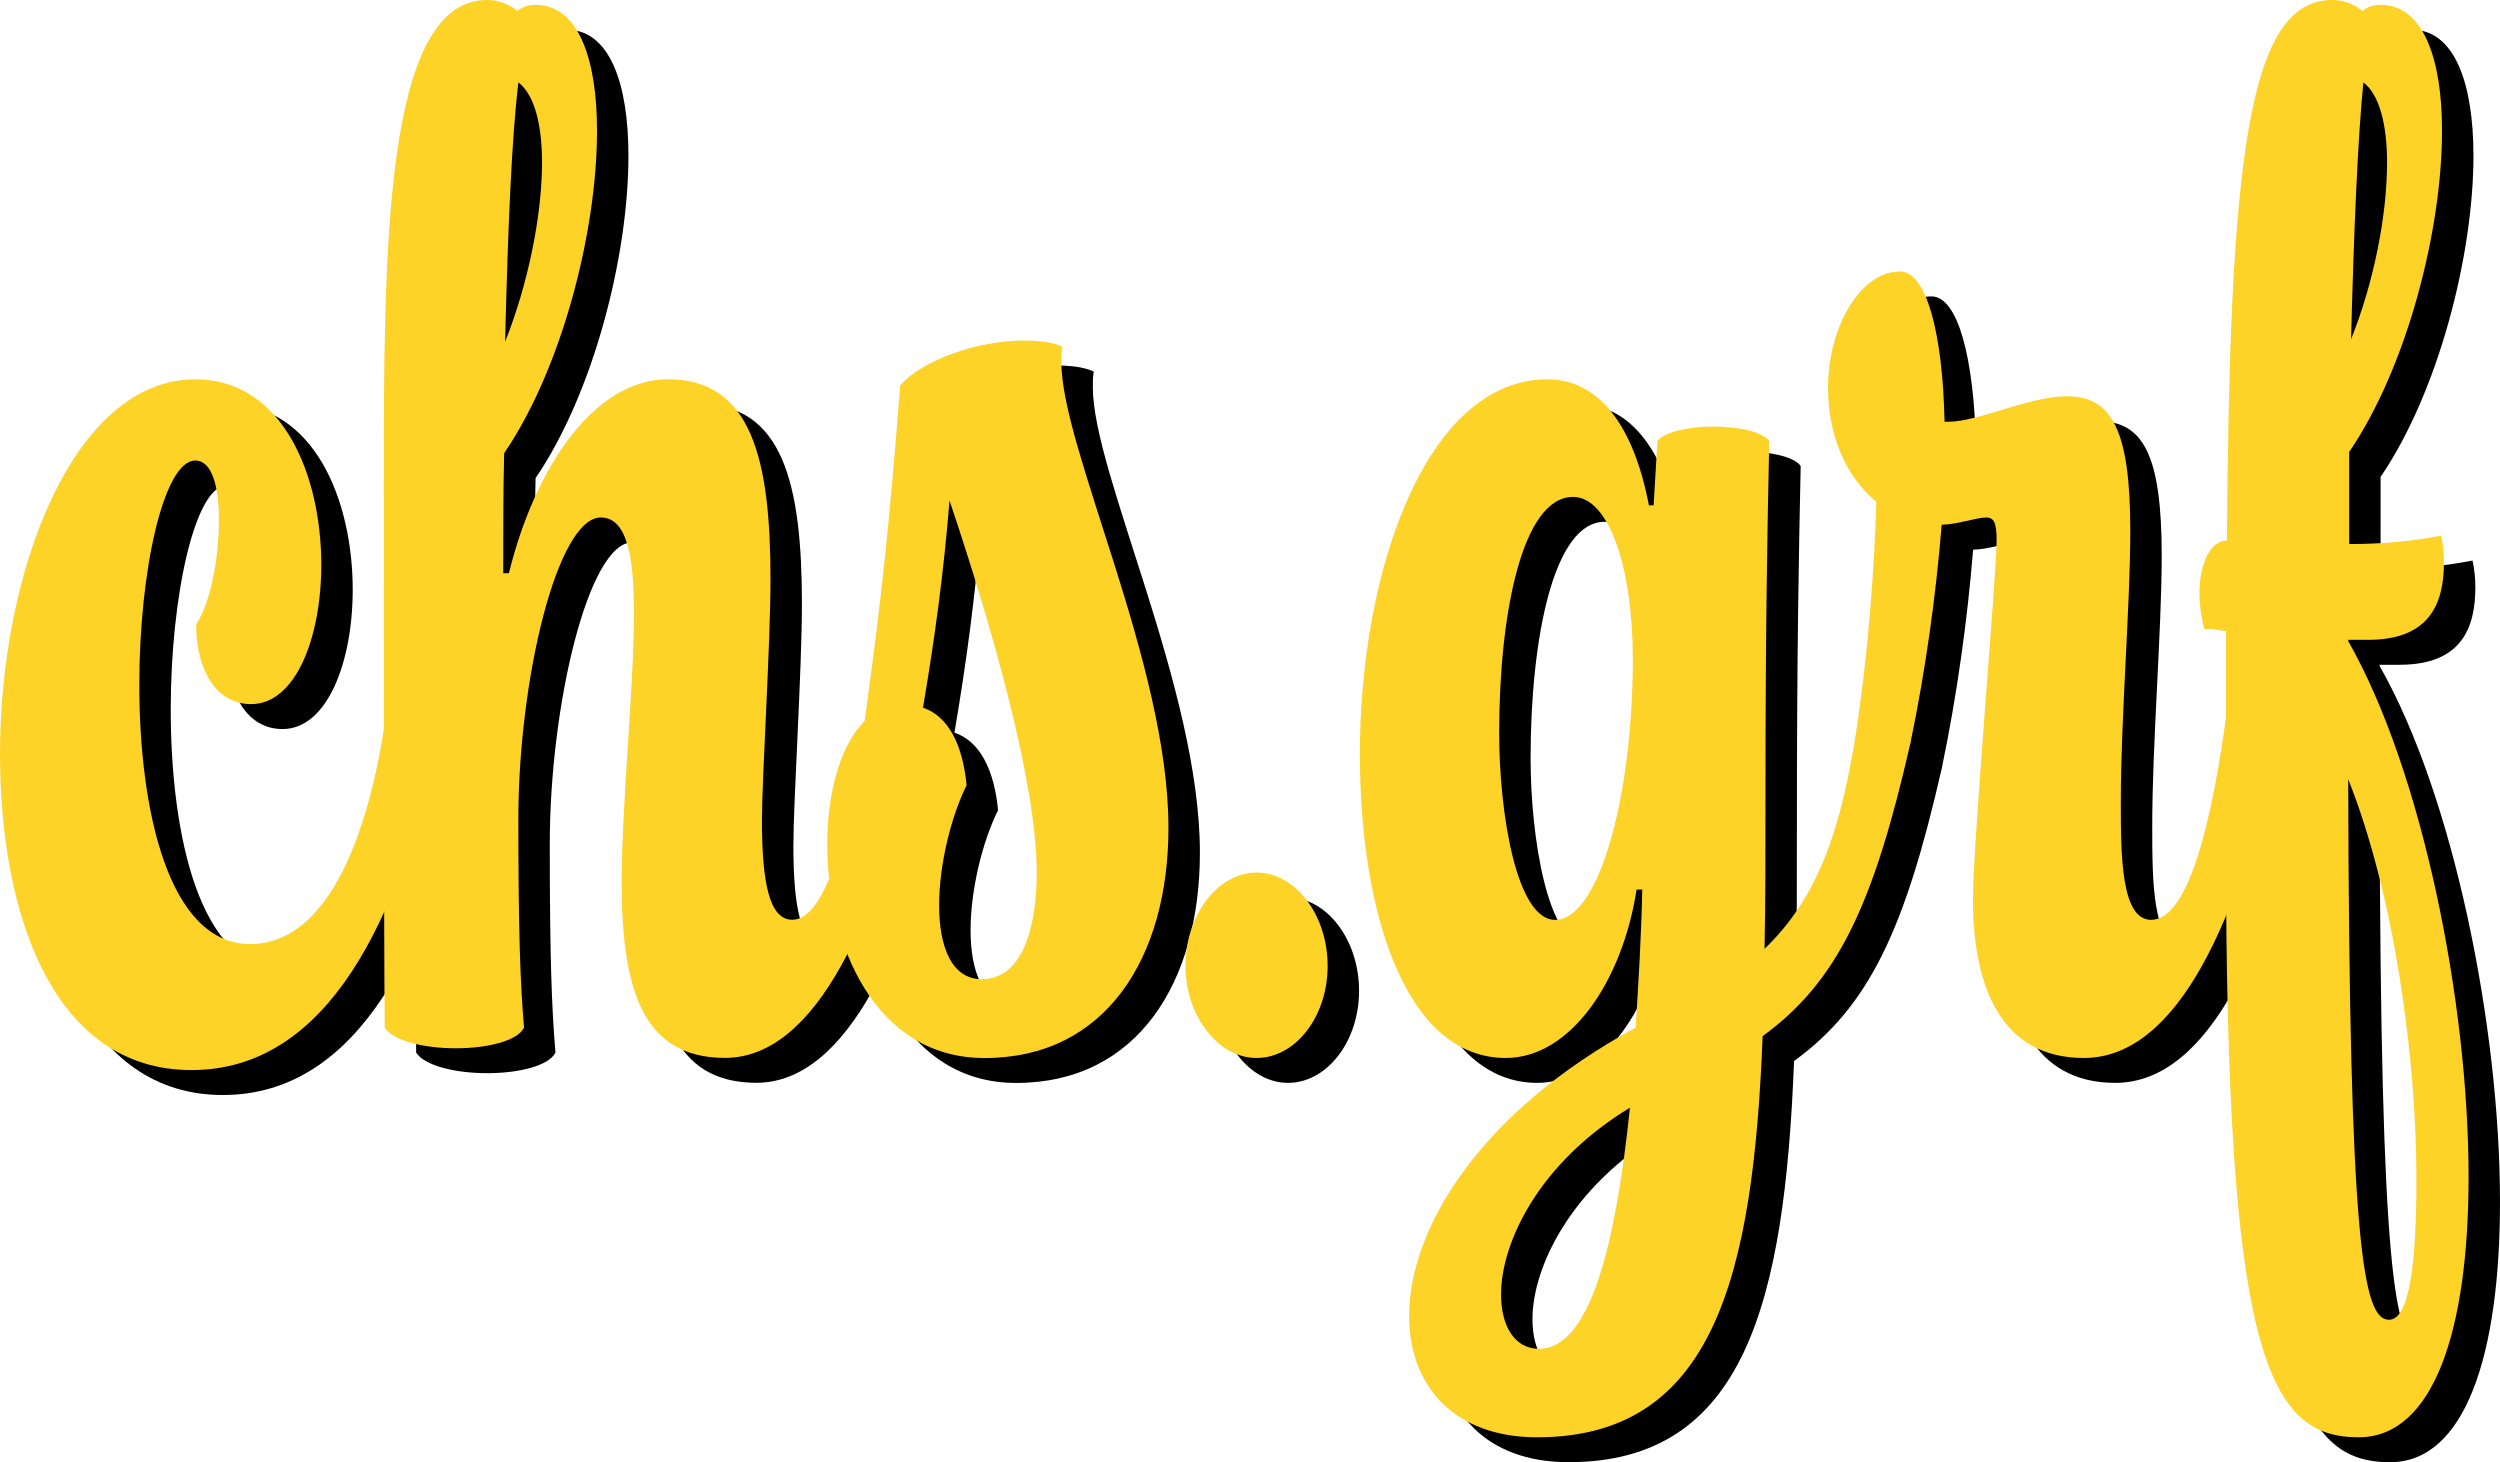 <?xml version="1.0" encoding="UTF-8"?>
<svg xmlns="http://www.w3.org/2000/svg" id="Ebene_1" data-name="Ebene 1" viewBox="0 0 720.7 421.53">
  <defs>
    <style>
      .cls-1 {
        fill: #fdd328;
      }
    </style>
  </defs>
  <g>
    <path d="M9.06,224.49c0-52.4,21.04-107.95,56.28-107.95,25.41,0,36.34,27.95,36.34,53.45,0,20.96-7.38,40.18-20.22,40.18-10.11,0-15.85-9.78-15.85-23.06,4.1-5.94,6.56-18.87,6.56-30.04,0-9.43-1.91-17.12-6.83-17.12-9.01,0-16.12,31.44-16.12,64.63,0,36.33,8.47,74.76,31.96,74.76s34.97-34.59,39.34-67.43c1.37-1.05,2.73-1.4,4.37-1.4,4.92,0,10.11,4.19,10.38,10.83-11.2,50.31-31.42,94.33-71.03,94.33s-55.19-44.37-55.19-91.18Z"></path>
    <path d="M188.27,261.52c0-22.36,3.55-56.25,3.55-77.56,0-16.07-1.91-27.6-9.56-27.6-12.57,0-23.77,46.81-23.77,86.99,0,32.49.55,47.17,1.64,60.09-1.91,3.84-10.65,5.94-19.67,5.94s-18.03-2.09-20.49-5.94c-.27-25.86-.27-130.31-.27-155.82,0-68.13,0-140.44,29.78-140.44,3.55,0,6.56,1.4,8.74,3.14,1.37-1.05,3-1.75,5.19-1.75,12.29,0,17.76,15.37,17.76,36.33,0,29-10.11,68.48-26.77,92.93-.27,10.83-.27,22.36-.27,34.59h1.64c7.38-30.04,24.32-55.9,45.9-55.9,24.04,0,29.51,23.06,29.51,57.65,0,18.87-2.46,56.95-2.46,69.52,0,18.16,2.18,28.64,8.74,28.64,10.11,0,16.94-27.6,21.31-60.44,1.37-1.05,2.73-1.4,4.37-1.4,4.92,0,10.11,4.19,10.38,10.83-11.2,50.31-28.96,90.83-55.46,90.83-24.04,0-29.78-20.26-29.78-50.66ZM158.49,30.94c-1.91,16.07-3,41.58-3.82,74.77,6.56-16.42,10.65-36.33,10.65-51.71,0-10.83-2.19-19.56-6.83-23.06Z"></path>
    <path d="M247.55,250.69c0-15.72,4.1-29.7,11.47-36.33,0-.7-.27-1.4-.27-2.44,4.64-34.24,6.56-52.06,9.84-93.63,6.28-7.34,22.4-12.93,35.52-12.93,4.1,0,8.2.35,11.2,1.75-.27,1.4-.27,3.14-.27,4.54,0,24.8,30.87,86.99,30.87,134.16,0,37.38-18.03,66.38-53,66.38-31.69,0-45.35-32.84-45.35-61.49ZM292.08,289.47c11.2,0,15.85-13.62,15.85-30.74,0-25.5-12.57-69.87-25.13-107.26-1.64,20.26-4.1,38.78-7.65,59.74,7.38,2.45,11.48,10.83,12.57,22.36-4.37,8.73-7.92,22.71-7.92,34.59s3.55,21.31,12.29,21.31Z"></path>
    <path d="M350.81,285.62c0-14.67,9.29-26.9,20.49-26.9s20.49,12.22,20.49,26.9-9.29,26.55-20.49,26.55-20.49-12.23-20.49-26.55Z"></path>
    <path d="M415.28,386.59c0-25.16,20.22-58.7,65.3-83.15.82-12.93,1.64-26.55,1.91-39.83h-1.64c-4.1,26.55-19.12,48.56-37.7,48.56-28.96,0-42.07-41.92-42.07-87.69,0-52.75,19.12-107.95,54.09-107.95,14.75,0,24.86,13.28,29.23,36.33h1.37l1.09-18.52c2.18-2.8,9.29-4.19,16.12-4.19s14.21,1.4,16.12,4.19c-.54,25.5-1.09,52.75-1.09,104.11,0,14.67,0,28.64-.27,42.27,15.57-15.02,22.68-34.93,27.32-68.82,1.37-1.05,2.73-1.4,4.37-1.4,4.92,0,10.11,4.19,10.38,10.83-10.66,46.82-21.04,68.82-42.62,84.55-2.73,69.52-14.21,115.64-65.02,115.64-23.77,0-36.88-14.67-36.88-34.93ZM479.76,196.89c0-25.85-6.83-46.46-17.21-46.46-14.75,0-21.31,33.89-21.31,68.13,0,22.71,4.92,53.8,16.12,53.8,12.57,0,22.41-35.28,22.41-75.46ZM452.71,396.02c14.75,0,22.13-30.04,26.23-69.52-26.5,16.07-37.16,39.13-37.16,53.8,0,9.43,4.1,15.72,10.93,15.72Z"></path>
    <path d="M577.82,266.41c0-15.72,6.83-93.98,6.83-103.41,0-5.24-.82-6.64-3-6.64-2.73,0-8.74,2.09-12.84,2.09-1.64,20.27-4.64,41.93-9.01,62.89-1.37,1.05-2.73,1.4-4.37,1.4-4.92,0-10.11-4.19-10.38-10.83,2.73-19.56,4.37-41.58,4.92-60.09-9.01-7.34-13.93-19.57-13.93-32.84,0-17.47,9.29-33.54,20.76-33.54,7.65,0,12.29,17.82,12.84,43.32h1.09c8.74,0,23.22-7.34,34.15-7.34,12.84,0,18.3,9.43,18.3,38.78,0,21.31-2.73,54.15-2.73,77.91,0,15.37,0,34.24,8.74,34.24,10.66,0,17.49-27.6,21.86-60.44,1.37-1.05,2.73-1.4,4.37-1.4,4.92,0,10.11,4.19,10.38,10.83-11.2,50.31-28.69,90.83-56.01,90.83-23.5,0-31.97-19.91-31.97-45.77Z"></path>
    <path d="M686,191.65v.35c21.31,37.38,34.7,104.11,34.7,154.42,0,44.37-10.11,75.11-31.69,75.11-26.5,0-38.25-24.8-38.25-170.49v-61.84c-1.09-.35-2.46-.35-3.82-.7h-2.46c-.82-3.49-1.37-6.99-1.37-10.13,0-8.38,3-15.37,7.92-15.37.82-108.31,5.74-155.82,30.33-155.82,3.55,0,6.55,1.4,8.74,3.14,1.37-1.05,3-1.75,5.19-1.75,12.29,0,17.76,15.37,17.76,36.33,0,28.65-10.11,68.13-26.77,92.58v26.55c8.74,0,17.76-.7,26.5-2.44.55,2.44.82,5.24.82,7.69,0,11.88-4.1,22.36-21.85,22.36h-5.74ZM686,231.82c.27,134.86,4.37,155.82,11.75,155.82,6.01,0,7.92-16.77,7.92-40.53,0-34.59-6.28-81.75-19.67-115.29ZM690.37,30.94c-1.64,16.42-2.73,42.62-3.55,74.07,6.56-16.42,10.38-35.64,10.38-51.01,0-10.83-2.19-19.56-6.83-23.06Z"></path>
  </g>
  <g>
    <path class="cls-1" d="M0,217.3c0-52.4,21.04-107.95,56.28-107.95,25.41,0,36.34,27.95,36.34,53.45,0,20.96-7.38,40.18-20.22,40.18-10.11,0-15.85-9.78-15.85-23.06,4.1-5.94,6.56-18.87,6.56-30.04,0-9.43-1.91-17.12-6.83-17.12-9.01,0-16.12,31.44-16.12,64.63,0,36.33,8.47,74.76,31.96,74.76s34.97-34.59,39.34-67.43c1.37-1.05,2.73-1.4,4.37-1.4,4.92,0,10.11,4.19,10.38,10.83-11.2,50.31-31.42,94.33-71.03,94.33S0,264.12,0,217.3Z"></path>
    <path class="cls-1" d="M179.21,254.34c0-22.36,3.55-56.25,3.55-77.56,0-16.07-1.91-27.6-9.56-27.6-12.57,0-23.77,46.81-23.77,86.99,0,32.49.55,47.17,1.64,60.09-1.91,3.84-10.65,5.94-19.67,5.94s-18.03-2.09-20.49-5.94c-.27-25.86-.27-130.31-.27-155.82,0-68.13,0-140.44,29.78-140.44,3.55,0,6.56,1.4,8.74,3.14,1.37-1.05,3-1.75,5.19-1.75,12.29,0,17.76,15.37,17.76,36.33,0,29-10.11,68.48-26.77,92.93-.27,10.83-.27,22.36-.27,34.59h1.64c7.38-30.04,24.32-55.9,45.9-55.9,24.04,0,29.51,23.06,29.51,57.65,0,18.87-2.46,56.95-2.46,69.52,0,18.16,2.18,28.64,8.74,28.64,10.11,0,16.94-27.6,21.31-60.44,1.37-1.05,2.73-1.4,4.37-1.4,4.92,0,10.11,4.19,10.38,10.83-11.2,50.31-28.96,90.83-55.46,90.83-24.04,0-29.78-20.26-29.78-50.66ZM149.43,23.75c-1.91,16.07-3,41.58-3.82,74.77,6.56-16.42,10.65-36.33,10.65-51.71,0-10.83-2.19-19.56-6.83-23.06Z"></path>
    <path class="cls-1" d="M238.48,243.51c0-15.72,4.1-29.7,11.47-36.33,0-.7-.27-1.4-.27-2.44,4.64-34.24,6.56-52.06,9.84-93.63,6.28-7.34,22.4-12.93,35.52-12.93,4.1,0,8.2.35,11.2,1.75-.27,1.4-.27,3.14-.27,4.54,0,24.8,30.87,86.99,30.87,134.16,0,37.38-18.03,66.38-53,66.38-31.69,0-45.35-32.84-45.35-61.49ZM283.01,282.28c11.2,0,15.85-13.62,15.85-30.74,0-25.5-12.57-69.87-25.13-107.26-1.64,20.26-4.1,38.78-7.65,59.74,7.38,2.45,11.48,10.83,12.57,22.36-4.37,8.73-7.92,22.71-7.92,34.59s3.55,21.31,12.29,21.31Z"></path>
    <path class="cls-1" d="M341.75,278.44c0-14.67,9.29-26.9,20.49-26.9s20.49,12.22,20.49,26.9-9.29,26.55-20.49,26.55-20.49-12.23-20.49-26.55Z"></path>
    <path class="cls-1" d="M406.22,379.41c0-25.16,20.22-58.7,65.3-83.15.82-12.93,1.64-26.55,1.91-39.83h-1.64c-4.1,26.55-19.12,48.56-37.7,48.56-28.96,0-42.07-41.92-42.07-87.69,0-52.75,19.12-107.95,54.09-107.95,14.75,0,24.86,13.28,29.23,36.33h1.37l1.09-18.52c2.18-2.8,9.29-4.19,16.12-4.19s14.21,1.4,16.12,4.19c-.54,25.5-1.09,52.75-1.09,104.11,0,14.67,0,28.64-.27,42.27,15.57-15.02,22.68-34.93,27.32-68.82,1.37-1.05,2.73-1.4,4.37-1.4,4.92,0,10.11,4.19,10.38,10.83-10.66,46.82-21.04,68.82-42.62,84.55-2.73,69.52-14.21,115.64-65.02,115.64-23.77,0-36.88-14.67-36.88-34.93ZM470.7,189.71c0-25.85-6.83-46.46-17.21-46.46-14.75,0-21.31,33.89-21.31,68.13,0,22.71,4.92,53.8,16.12,53.8,12.57,0,22.41-35.28,22.41-75.46ZM443.65,388.84c14.75,0,22.13-30.04,26.23-69.52-26.5,16.07-37.16,39.13-37.16,53.8,0,9.43,4.1,15.72,10.93,15.72Z"></path>
    <path class="cls-1" d="M568.76,259.23c0-15.72,6.83-93.98,6.83-103.41,0-5.24-.82-6.64-3-6.64-2.73,0-8.74,2.09-12.84,2.09-1.64,20.27-4.64,41.93-9.01,62.89-1.37,1.05-2.73,1.4-4.37,1.4-4.92,0-10.11-4.19-10.38-10.83,2.73-19.56,4.37-41.58,4.92-60.09-9.01-7.34-13.93-19.57-13.93-32.84,0-17.47,9.29-33.54,20.76-33.54,7.65,0,12.29,17.82,12.84,43.32h1.09c8.74,0,23.22-7.34,34.15-7.34,12.84,0,18.3,9.43,18.3,38.78,0,21.31-2.73,54.15-2.73,77.91,0,15.37,0,34.24,8.74,34.24,10.66,0,17.49-27.6,21.86-60.44,1.37-1.05,2.73-1.4,4.37-1.4,4.92,0,10.11,4.19,10.38,10.83-11.2,50.31-28.69,90.83-56.01,90.83-23.5,0-31.97-19.91-31.97-45.77Z"></path>
    <path class="cls-1" d="M676.94,184.46v.35c21.31,37.38,34.7,104.11,34.7,154.42,0,44.37-10.11,75.11-31.69,75.11-26.5,0-38.25-24.8-38.25-170.49v-61.84c-1.09-.35-2.46-.35-3.82-.7h-2.46c-.82-3.49-1.37-6.99-1.37-10.13,0-8.38,3-15.37,7.92-15.37.82-108.31,5.74-155.82,30.33-155.82,3.55,0,6.55,1.4,8.74,3.14,1.37-1.05,3-1.75,5.19-1.75,12.29,0,17.76,15.37,17.76,36.33,0,28.65-10.11,68.13-26.77,92.58v26.55c8.74,0,17.76-.7,26.5-2.44.55,2.44.82,5.24.82,7.69,0,11.88-4.1,22.36-21.85,22.36h-5.74ZM676.94,224.64c.27,134.86,4.37,155.82,11.75,155.82,6.01,0,7.92-16.77,7.92-40.53,0-34.59-6.28-81.75-19.67-115.29ZM681.31,23.75c-1.64,16.42-2.73,42.62-3.55,74.07,6.56-16.42,10.38-35.64,10.38-51.01,0-10.83-2.19-19.56-6.83-23.06Z"></path>
  </g>
</svg>

